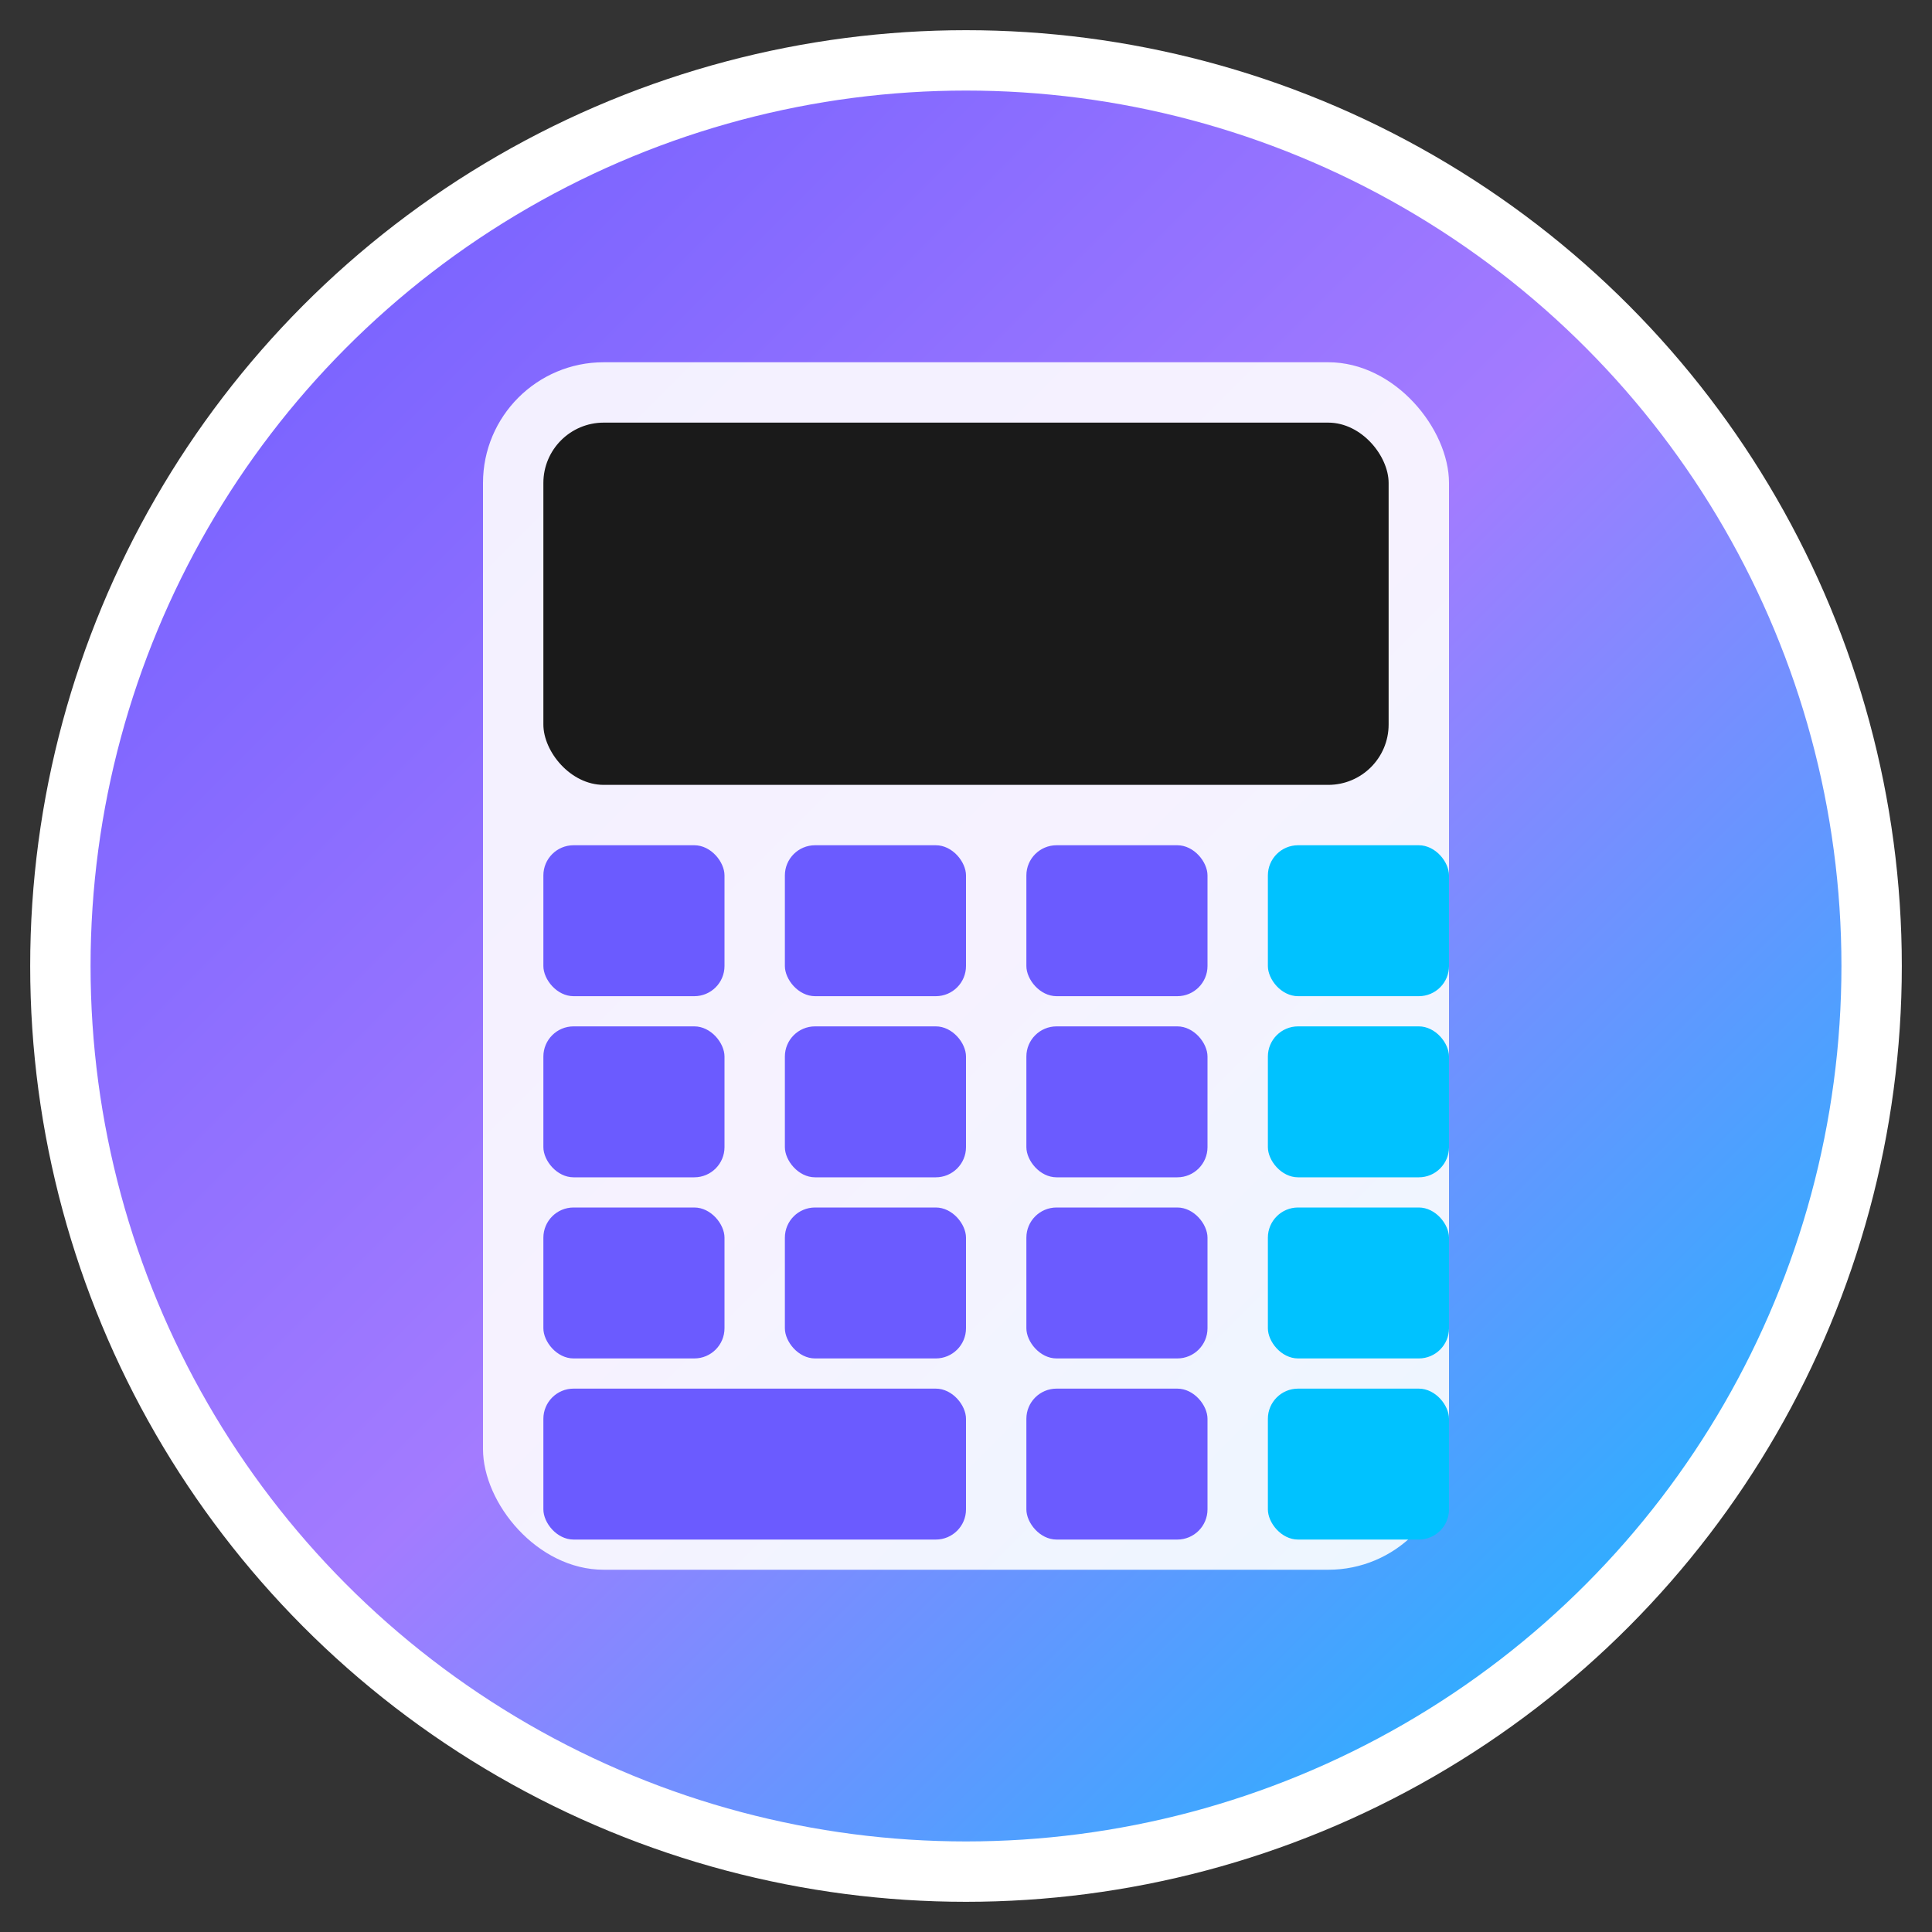 <svg xmlns="http://www.w3.org/2000/svg" viewBox="0 0 32 32" width="32" height="32">
  <rect x="0" y="0" width="32" height="32" fill="#333333" stroke="none"/>
  <defs>
    <linearGradient id="gradient" x1="0%" y1="0%" x2="100%" y2="100%">
      <stop offset="0%" style="stop-color:#6b5bff;stop-opacity:1" />
      <stop offset="50%" style="stop-color:#a37bff;stop-opacity:1" />
      <stop offset="100%" style="stop-color:#00c2ff;stop-opacity:1" />
    </linearGradient>
  </defs>
  
  <!-- Background circle -->
  <circle cx="16" cy="16" r="15" fill="url(#gradient)" stroke="#fff" stroke-width="1"/>
  
  <!-- Calculator body -->
  <rect x="8" y="6" width="16" height="20" rx="2" fill="#fff" opacity="0.9"/>
  
  <!-- Calculator screen -->
  <rect x="9" y="7" width="14" height="6" rx="1" fill="#1a1a1a"/>
  
  <!-- Calculator buttons -->
  <rect x="9" y="14" width="3" height="2.5" rx="0.5" fill="#6b5bff"/>
  <rect x="13" y="14" width="3" height="2.5" rx="0.5" fill="#6b5bff"/>
  <rect x="17" y="14" width="3" height="2.5" rx="0.5" fill="#6b5bff"/>
  <rect x="21" y="14" width="3" height="2.5" rx="0.5" fill="#00c2ff"/>
  
  <rect x="9" y="17" width="3" height="2.5" rx="0.5" fill="#6b5bff"/>
  <rect x="13" y="17" width="3" height="2.5" rx="0.5" fill="#6b5bff"/>
  <rect x="17" y="17" width="3" height="2.5" rx="0.5" fill="#6b5bff"/>
  <rect x="21" y="17" width="3" height="2.5" rx="0.5" fill="#00c2ff"/>
  
  <rect x="9" y="20" width="3" height="2.5" rx="0.5" fill="#6b5bff"/>
  <rect x="13" y="20" width="3" height="2.5" rx="0.5" fill="#6b5bff"/>
  <rect x="17" y="20" width="3" height="2.5" rx="0.5" fill="#6b5bff"/>
  <rect x="21" y="20" width="3" height="2.5" rx="0.5" fill="#00c2ff"/>
  
  <rect x="9" y="23" width="7" height="2.5" rx="0.5" fill="#6b5bff"/>
  <rect x="17" y="23" width="3" height="2.5" rx="0.5" fill="#6b5bff"/>
  <rect x="21" y="23" width="3" height="2.5" rx="0.5" fill="#00c2ff"/>
</svg>
